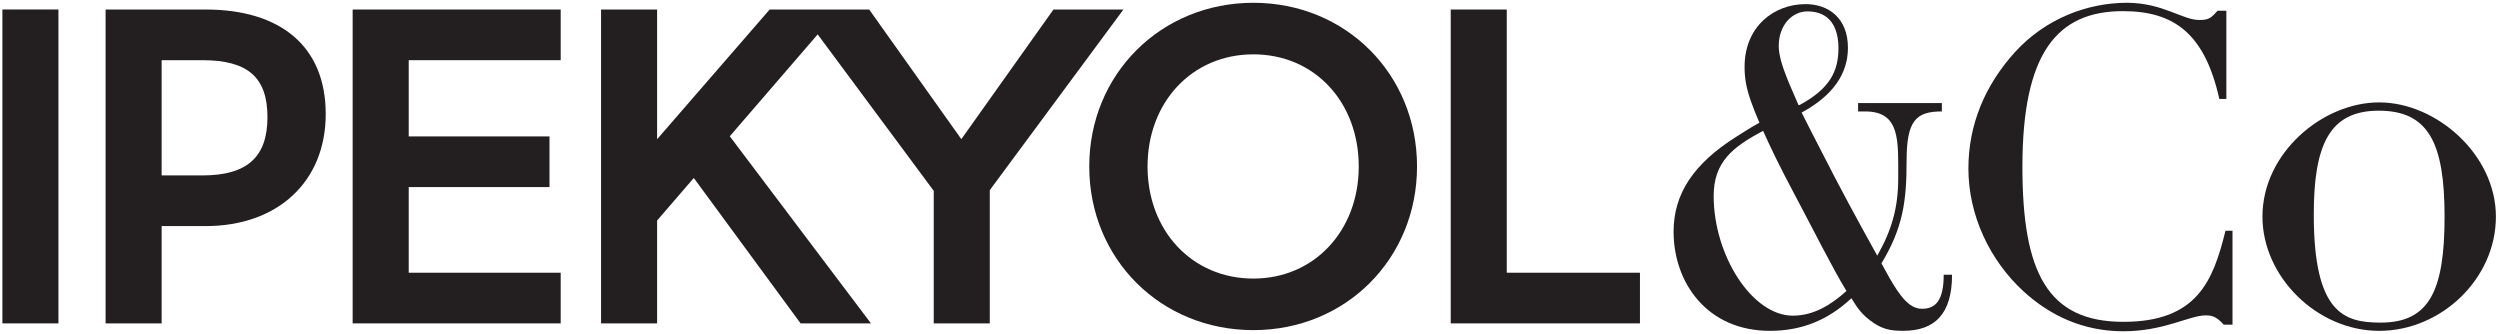 <?xml version="1.0" encoding="UTF-8"?>
<svg id="Layer_1" data-name="Layer 1" xmlns="http://www.w3.org/2000/svg" viewBox="0 0 898 120">
  <defs>
    <style>
      .cls-1 {
        fill: #231f20;
      }
    </style>
  </defs>
  <path class="cls-1" d="M37.93,116.16h20.13v-34.95h15.78c25.93,0,43.16-15.95,43.16-40.27S100.74,3.42,73.85,3.42h-35.92v112.75ZM58.06,63.01V21.62h14.66c16.43,0,23.35,6.28,23.35,20.45s-7.09,20.94-23.35,20.94h-14.66Z"/>
  <rect class="cls-1" x=".86" y="3.41" width="20.13" height="112.75"/>
  <polygon class="cls-1" points="146.81 97.96 146.81 67.2 197.38 67.2 197.38 49 146.81 49 146.81 21.62 201.4 21.62 201.4 3.42 126.67 3.42 126.67 116.16 201.4 116.16 201.4 97.96 146.81 97.96"/>
  <polygon class="cls-1" points="378.4 3.42 345.31 49.98 312.21 3.42 301.42 3.42 301.42 3.42 276.46 3.42 236.03 50.01 236.03 4.38 236.03 3.42 235.39 3.42 215.9 3.42 215.9 116.16 236.03 116.16 236.03 79.21 249.21 63.93 287.57 116.16 312.85 116.16 262.14 48.95 293.71 12.35 335.4 68.55 335.4 116.16 355.53 116.16 355.53 68.3 403.53 3.42 378.4 3.42"/>
  <path class="cls-1" d="M450.21,118.58c33.18,0,58.79-25.61,58.79-58.79S483.39,1,450.21,1s-58.95,25.61-58.95,58.79,25.61,58.79,58.95,58.79M450.21,100.06c-22.07,0-38.01-17.23-38.01-40.27s15.94-40.27,38.01-40.27,37.85,17.23,37.85,40.27-15.94,40.27-37.85,40.27"/>
  <polygon class="cls-1" points="521.1 3.42 521.1 116.16 589.07 116.16 589.07 97.96 541.23 97.96 541.23 3.42 521.1 3.42"/>
  <g>
    <path class="cls-1" d="M854.6,36.78c-20.34,0-41.93,18.18-41.93,41.03,0,21.6,19.62,41.03,41.93,41.03s41.93-18.72,41.93-41.03-21.42-41.03-41.93-41.03ZM855.14,115.88h0c-13.14,0-24.03-3.33-24.03-38.78,0-24.83,5.49-37.34,23.31-37.34s23.67,11.43,23.67,38.06-5.49,38.06-22.95,38.06Z"/>
    <path class="cls-1" d="M690.39,110.92c-3.22,0-5.84-2.17-8.71-6.31-.1-.15-.21-.3-.31-.46-1.7-2.52-3.49-5.71-5.55-9.55,7.76-12.83,9.03-22.42,9.03-36.83s3.33-17.74,12.67-17.74v-3h-30.09v3h2.53c12.67,0,11.88,10.45,11.88,23.92,0,10.63-2.3,18.7-7.53,27.89,0,0-8.77-15.71-15.17-28-6.4-12.29-11.99-23.4-11.99-23.4,11.4-6.18,16.63-14.09,16.63-23.28,0-10.77-7.12-15.68-15.2-15.68-11.4,0-21.93,8.05-21.93,22.57,0,3.79.54,7.42,2.25,12.22,0,0,0,0,0,0,.75,2.15,1.77,4.76,3.09,7.81-2.9,1.55-5.66,3.38-8.11,4.91-15.68,9.82-22.73,20.75-22.73,34.21,0,18.25,11.97,35.64,34.61,35.64,11.01,0,20.61-3.6,29.27-11.71,1.73,2.71,3,5.1,6.55,7.84,4.29,3.33,7.46,3.86,12.01,3.86,11.25,0,17.59-5.88,17.59-20.14h-3c0,9.08-2.82,12.22-7.76,12.22ZM649.2,4.09c8.39,0,11.17,6.1,11.17,13.23,0,8.24-3.09,14.57-14.02,20.43h-.33c-.02-.05-.05-.11-.07-.16-1-2.33-2.02-4.62-2.95-6.83-.37-.89-.7-1.69-.98-2.38-1.79-4.46-3.1-8.52-3.1-11.85,0-7.44,4.75-12.44,10.3-12.44ZM643.98,113.39c-14.61,0-28.43-21.61-28.43-43.01,0-12.08,6.7-17.55,17.76-23.37,2.66,5.99,5.93,12.7,10.73,21.75,7.79,14.66,14.02,27.23,19.21,35.77-5.61,5.05-11.86,8.86-19.26,8.86Z"/>
    <path class="cls-1" d="M762.73,115.6c-27.24,0-36.28-17.67-36.28-55.68,0-41.02,12.52-55.92,36.12-55.92,18.37,0,29.38,8.08,34.61,31.53h2.53V3.85h-3.16c-2.38,2.69-3.25,3.33-6.58,3.33-6.02,0-13.15-6.18-25.98-6.18-13.94,0-29.14,5.54-40.23,17.74-10.61,11.72-16.71,25.82-16.71,41.81,0,16.79,7.68,32.94,19.72,44.03,9.5,8.71,21.38,14.41,35.95,14.41s23.76-5.7,29.46-5.7c2.38,0,3.88.32,6.58,3.33h3.16v-33.74h-2.53c-4.43,18.06-10.22,32.72-36.67,32.72Z"/>
  </g>
</svg>